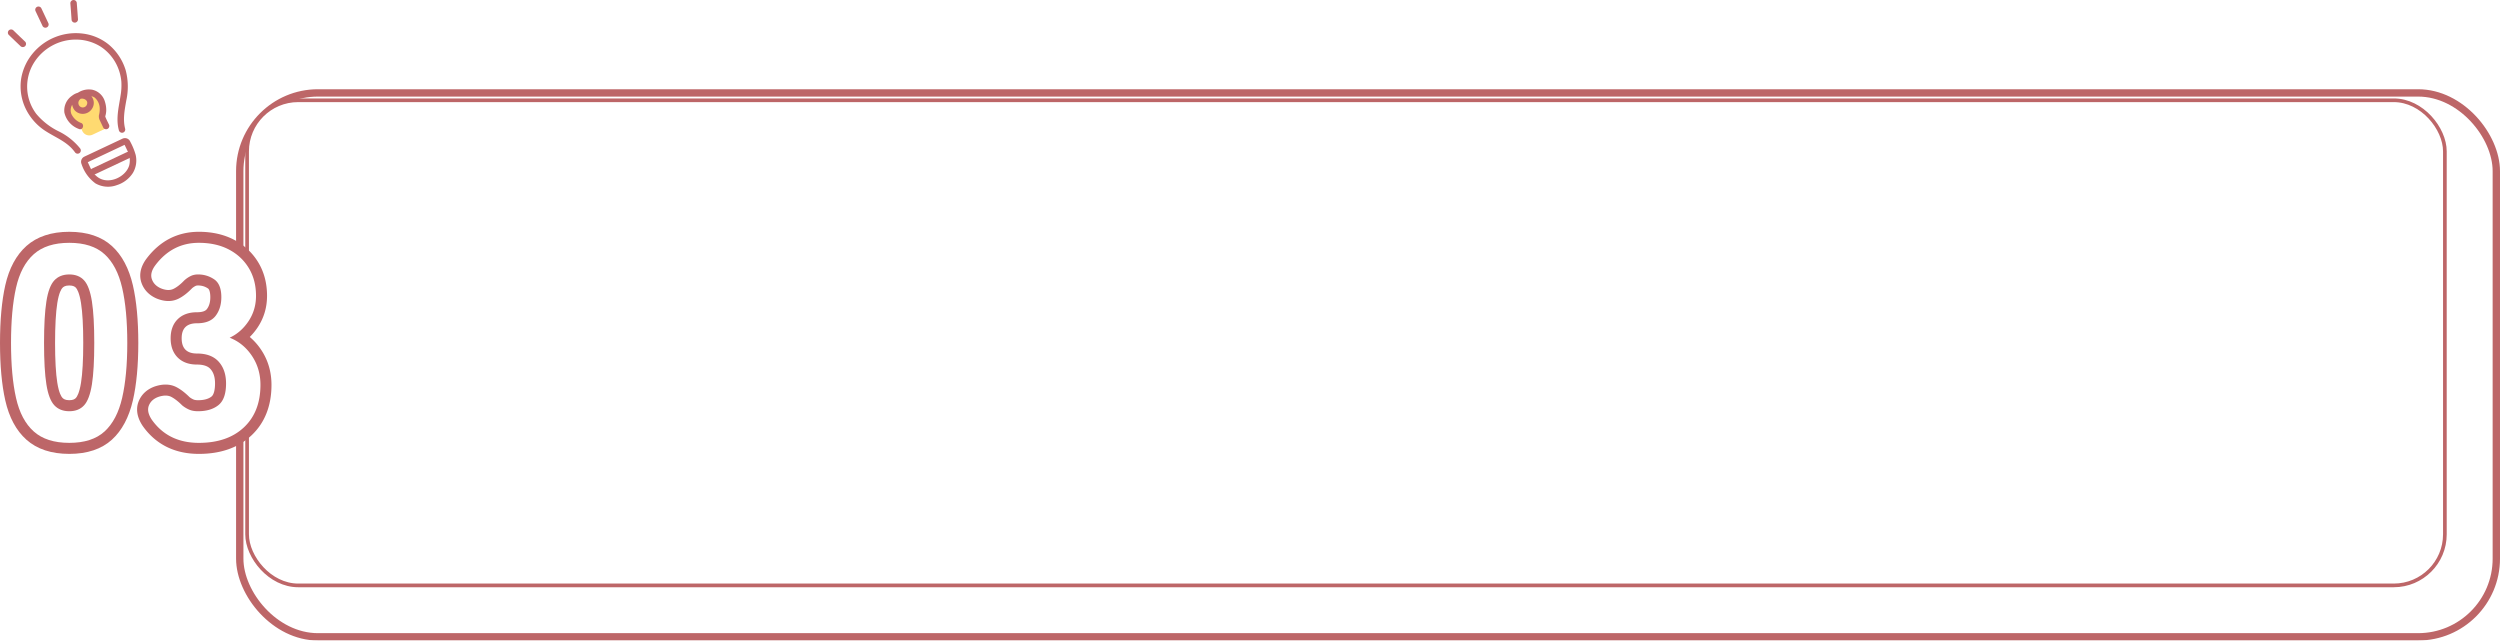 <svg xmlns="http://www.w3.org/2000/svg" width="680.235" height="174.285"><defs><filter id="a" width="622" height="156" x="58.235" y="18.285" filterUnits="userSpaceOnUse"><feOffset dx="6" dy="6"/><feGaussianBlur result="blur"/><feFlood flood-color="#efcabd"/><feComposite in2="blur" operator="in"/><feComposite in="SourceGraphic"/></filter></defs><g data-name="グループ 521"><g data-name="グループ 520" transform="translate(-725.026 -2019.61)"><g filter="url(#a)" transform="translate(725.03 2019.61)"><rect width="614" height="148" fill="#fff" stroke="#bd6668" stroke-miterlimit="10" stroke-width="2" data-name="長方形 246" rx="21.28" transform="translate(59.23 19.28)"/></g><rect width="598" height="132" fill="#fff" stroke="#bd6668" stroke-miterlimit="10" data-name="長方形 247" rx="13.903" transform="translate(792.261 2046.894)"/></g><g data-name="グループ 519"><g fill="#fff" stroke-linejoin="round" data-name="グループ 301"><g data-name="パス 8669"><path d="M18.854 122c-4.489 0-8.076-1.17-10.662-3.476-2.542-2.264-4.324-5.604-5.296-9.925C1.97 104.484 1.5 99.344 1.5 93.322c0-6.07.47-11.236 1.396-15.353.972-4.32 2.754-7.659 5.297-9.925 2.586-2.306 6.173-3.475 10.661-3.475 4.493 0 8.058 1.173 10.598 3.486 2.483 2.262 4.247 5.595 5.245 9.905.953 4.126 1.436 9.294 1.436 15.362 0 6.02-.483 11.162-1.435 15.286-.998 4.312-2.763 7.645-5.246 9.906-2.538 2.313-6.104 3.486-10.598 3.486Zm0-45.825c-1.288 0-2.262.374-2.979 1.145-.546.588-1.297 1.917-1.767 4.91-.414 2.629-.624 6.36-.624 11.092s.21 8.45.623 11.051c.47 2.966 1.221 4.289 1.768 4.876.716.77 1.69 1.145 2.979 1.145 1.28 0 2.238-.37 2.928-1.13.534-.59 1.27-1.917 1.744-4.89.413-2.608.623-6.327.623-11.052 0-4.726-.21-8.457-.624-11.091-.473-3.002-1.21-4.336-1.744-4.926-.69-.76-1.647-1.13-2.927-1.13Z"/><path fill="#bd6668" d="M18.854 120.5c4.126 0 7.323-1.03 9.588-3.095 2.265-2.063 3.862-5.108 4.794-9.135.93-4.026 1.397-9.009 1.397-14.948 0-5.989-.467-10.996-1.397-15.024-.932-4.025-2.529-7.07-4.794-9.134-2.265-2.063-5.462-3.095-9.588-3.095-4.127 0-7.349 1.032-9.663 3.095-2.316 2.064-3.926 5.11-4.832 9.134C3.453 82.326 3 87.333 3 93.322c0 5.94.453 10.922 1.359 14.948.906 4.027 2.516 7.072 4.832 9.135 2.314 2.064 5.536 3.095 9.663 3.095m0-45.825c1.71 0 3.057.54 4.039 1.623.981 1.083 1.686 2.982 2.114 5.7.427 2.717.642 6.492.642 11.324s-.215 8.595-.642 11.287c-.428 2.692-1.133 4.58-2.114 5.662-.982 1.083-2.329 1.623-4.039 1.623-1.712 0-3.07-.54-4.077-1.623-1.007-1.082-1.724-2.97-2.151-5.662-.428-2.692-.642-6.455-.642-11.287 0-4.832.214-8.607.642-11.324.427-2.718 1.144-4.617 2.151-5.7 1.007-1.082 2.365-1.623 4.077-1.623m0 48.825c-4.868 0-8.791-1.297-11.66-3.856-2.78-2.477-4.72-6.083-5.762-10.716C.482 104.706 0 99.455 0 93.322 0 87.14.482 81.865 1.432 77.64c1.043-4.632 2.982-8.237 5.763-10.716 2.87-2.558 6.792-3.855 11.659-3.855 4.878 0 8.784 1.304 11.608 3.877 2.712 2.472 4.629 6.063 5.697 10.675.978 4.238 1.474 9.52 1.474 15.7 0 6.134-.496 11.39-1.474 15.624-1.068 4.615-2.985 8.207-5.697 10.678-2.823 2.572-6.728 3.877-11.608 3.877Zm0-45.825c-1.117 0-1.592.356-1.881.667-.266.285-.934 1.261-1.383 4.121-.402 2.552-.606 6.205-.606 10.859 0 4.653.204 8.292.605 10.816.449 2.83 1.117 3.803 1.384 4.09.29.31.763.666 1.881.666 1.097 0 1.547-.34 1.817-.638.262-.29.92-1.27 1.373-4.118.401-2.53.605-6.169.605-10.816 0-4.648-.204-8.301-.606-10.858-.453-2.879-1.111-3.863-1.373-4.152-.269-.296-.72-.637-1.816-.637Z"/></g><g data-name="パス 8670"><path d="M54.11 122c-6.078 0-10.809-2.348-14.061-6.979l-.015-.02-.013-.02c-1.238-1.891-1.537-3.654-.888-5.24.622-1.52 1.813-2.593 3.54-3.19l.015-.006.016-.005c.83-.267 1.617-.402 2.336-.402.842 0 1.615.182 2.296.541 1.035.547 2.098 1.37 3.248 2.512.435.347.924.643 1.456.88.483.214 1.103.323 1.844.323 1.954 0 3.506-.448 4.611-1.332 1.005-.803 1.514-2.39 1.514-4.718 0-2.101-.529-3.712-1.617-4.924-1.046-1.163-2.62-1.729-4.81-1.729-3.592 0-5.652-2.06-5.652-5.652 0-3.544 2.06-5.577 5.652-5.577 1.886 0 3.162-.473 3.902-1.447.835-1.1 1.241-2.457 1.241-4.15 0-1.824-.437-3.044-1.3-3.625-1.067-.716-2.225-1.065-3.541-1.065-.523 0-.97.096-1.367.295a5.98 5.98 0 0 0-1.29.87c-1.173 1.224-2.275 2.078-3.367 2.61a4.638 4.638 0 0 1-2.045.457c-.81 0-1.69-.191-2.614-.568l-.019-.008-.019-.008c-1.656-.728-2.757-1.881-3.272-3.428-.54-1.619-.15-3.336 1.162-5.105l.003-.004.004-.004c3.353-4.454 7.744-6.713 13.05-6.713 3.35 0 6.326.667 8.848 1.982 2.55 1.332 4.578 3.22 6.024 5.612 1.447 2.39 2.18 5.191 2.18 8.325 0 2.857-.77 5.461-2.29 7.74-.94 1.41-2.046 2.598-3.305 3.55 1.634 1.055 3.042 2.452 4.206 4.178 1.724 2.559 2.597 5.508 2.597 8.766 0 5.288-1.67 9.542-4.964 12.643C64.138 120.441 59.665 122 54.11 122Z"/><path fill="#bd6668" d="M54.11 120.5c5.183 0 9.273-1.408 12.268-4.227 2.994-2.819 4.492-6.669 4.492-11.551 0-2.969-.781-5.612-2.34-7.927-1.561-2.314-3.575-3.95-6.04-4.907 2.063-.956 3.775-2.454 5.134-4.492 1.359-2.038 2.038-4.341 2.038-6.908 0-2.869-.654-5.385-1.963-7.549-1.309-2.164-3.121-3.85-5.435-5.058-2.316-1.208-5.034-1.812-8.154-1.812-4.831 0-8.783 2.038-11.852 6.115-1.008 1.36-1.322 2.604-.944 3.737.377 1.132 1.195 1.976 2.453 2.53 1.359.553 2.503.603 3.436.15.93-.453 1.925-1.233 2.981-2.34a7.45 7.45 0 0 1 1.662-1.133c.604-.302 1.283-.453 2.038-.453 1.61 0 3.069.441 4.379 1.321 1.308.881 1.962 2.504 1.962 4.87 0 2.013-.516 3.699-1.547 5.057-1.033 1.36-2.731 2.039-5.096 2.039-2.769 0-4.152 1.359-4.152 4.077 0 2.768 1.383 4.152 4.152 4.152 2.616 0 4.592.743 5.926 2.227 1.333 1.485 2.001 3.461 2.001 5.926 0 2.82-.693 4.783-2.077 5.889-1.384 1.107-3.234 1.66-5.548 1.66-.957 0-1.774-.15-2.454-.452a8.114 8.114 0 0 1-1.85-1.133c-1.056-1.056-2.038-1.823-2.944-2.302-.906-.478-2.064-.491-3.473-.038-1.309.453-2.189 1.234-2.642 2.34-.453 1.108-.201 2.391.755 3.851 2.969 4.227 7.248 6.341 12.834 6.341m0 3c-3.245 0-6.181-.638-8.727-1.896-2.585-1.277-4.793-3.202-6.562-5.72a3.241 3.241 0 0 1-.055-.081c-1.9-2.901-1.604-5.207-1.022-6.63.782-1.91 2.316-3.306 4.438-4.04a2.85 2.85 0 0 1 .063-.021c.979-.315 1.92-.474 2.795-.474 1.089 0 2.097.24 2.996.715 1.15.607 2.309 1.495 3.543 2.712.32.248.68.461 1.07.635.199.088.575.194 1.235.194 1.605 0 2.841-.338 3.674-1.004.605-.483.951-1.775.951-3.546 0-1.714-.403-2.997-1.233-3.922-.273-.303-1.107-1.231-3.694-1.231-2.203 0-3.964-.645-5.236-1.917-1.271-1.272-1.916-3.033-1.916-5.235 0-2.188.651-3.937 1.936-5.198 1.269-1.247 3.024-1.879 5.216-1.879 1.366 0 2.277-.287 2.707-.854.63-.83.936-1.89.936-3.243 0-1.222-.239-2.112-.638-2.381-.81-.544-1.695-.81-2.703-.81-.285 0-.513.046-.696.137-.34.17-.642.371-.924.615-1.282 1.329-2.509 2.269-3.748 2.872a6.128 6.128 0 0 1-2.701.609c-1.005 0-2.075-.228-3.18-.679-.025-.01-.05-.02-.075-.032-2.032-.893-3.447-2.389-4.092-4.327-.484-1.45-.638-3.751 1.38-6.472l.013-.017c1.8-2.392 3.916-4.225 6.287-5.448 2.395-1.236 5.074-1.863 7.962-1.863 3.593 0 6.804.724 9.541 2.152 2.799 1.461 5.024 3.535 6.615 6.165 1.59 2.629 2.396 5.69 2.396 9.102 0 3.159-.855 6.043-2.542 8.572a16.62 16.62 0 0 1-2.159 2.627 16.62 16.62 0 0 1 3.056 3.43c1.894 2.812 2.853 6.043 2.853 9.605 0 5.718-1.829 10.34-5.435 13.735-3.556 3.347-8.375 5.043-14.325 5.043Z"/></g></g><g data-name="グループ 320"><path fill="#fff" d="M21.712 41.626a.913.913 0 0 1-1.278-.1 10.415 10.415 0 0 0-1.3-1.5c-1.887-1.8-4.386-2.836-6.561-4.225a15.025 15.025 0 0 1-5.588-6.173 14.039 14.039 0 0 1-1.27-8.152 14.482 14.482 0 0 1 3.132-6.913 15.264 15.264 0 0 1 13.71-5.452 13.884 13.884 0 0 1 7.018 2.966 14.678 14.678 0 0 1 4.65 7.037 17.529 17.529 0 0 1 .154 8.27c-.442 2.559-.972 5.139-.287 7.7a.915.915 0 0 1-.738 1.051Z" data-name="パス 10446"/><path fill="#ffda71" d="m29.113 34.79-1.441-3.014a5.538 5.538 0 0 0 .114-3.569 3.774 3.774 0 0 0-2.649-2.891c-1.536-.376-3.876.324-4.518 1.866a2.218 2.218 0 0 0 .4 2.316 1.857 1.857 0 0 0 1.237.631 2.226 2.226 0 0 0 2.065-1.054 2.336 2.336 0 0 0 .292-1.185 1.715 1.715 0 0 0-.473-1.167c-1.545-1.562-3.9-.473-5.021 1.014a3.711 3.711 0 0 0-.768 2.58 4.335 4.335 0 0 0 1.292 2.564 5.938 5.938 0 0 0 2.118 1.4l.642 1.366a2.089 2.089 0 0 0 2.78 1Z" data-name="パス 10447"/><path fill="#bd6668" d="M22.055 33.451A4.742 4.742 0 0 1 19.4 30.96a2.881 2.881 0 0 1 .7-3.026 3.384 3.384 0 0 1 2.157-1.1c.847-.02 1.808.629 1.381 1.644a1.194 1.194 0 0 1-2.25-.073c-.323-1.021.651-1.739 1.475-2.06a3.105 3.105 0 0 1 2.863.184 3.96 3.96 0 0 1 1.406 2.957 6.128 6.128 0 0 1-.206 1.834 2.351 2.351 0 0 0 .261 1.478l.9 1.9a.879.879 0 0 0 1.589-.748c-.323-.686-.692-1.365-.974-2.069a.518.518 0 0 1-.01-.407 6.184 6.184 0 0 0 .212-1.289 7.347 7.347 0 0 0-.319-2.393 4.628 4.628 0 0 0-3.468-3.377 5.4 5.4 0 0 0-4.3 1.1 3.179 3.179 0 0 0-.526 4.467l.067.082a2.986 2.986 0 0 0 4.693-.5 2.849 2.849 0 0 0-1.517-4.279 4.276 4.276 0 0 0-3.918.755 4.859 4.859 0 0 0-2.1 4.578 6.2 6.2 0 0 0 3.958 4.477c1.036.457 1.624-1.2.594-1.653Z" data-name="パス 10448"/><path fill="#bd6668" d="M21.788 40.366a17.193 17.193 0 0 0-5.85-4.644 18.487 18.487 0 0 1-6.069-4.742 12.318 12.318 0 0 1-.709-13.779 13.445 13.445 0 0 1 11.605-6.43 12.648 12.648 0 0 1 6.615 1.914 12.481 12.481 0 0 1 4.733 5.778 12.793 12.793 0 0 1 .906 3.76 16.229 16.229 0 0 1-.214 3.774c-.374 2.515-1 5-.791 7.564a10.509 10.509 0 0 0 .321 1.838.9.9 0 0 0 1.016.716.887.887 0 0 0 .716-1.016c-.686-2.573-.154-5.16.289-7.724a17.486 17.486 0 0 0-.152-8.238 14.647 14.647 0 0 0-4.652-7.041 13.854 13.854 0 0 0-6.944-2.946 15.23 15.23 0 0 0-13.757 5.458 14.435 14.435 0 0 0-3.112 6.914 14.024 14.024 0 0 0 1.274 8.1 15.01 15.01 0 0 0 5.609 6.18c2.163 1.376 4.645 2.407 6.52 4.193a10.571 10.571 0 0 1 1.313 1.515.885.885 0 0 0 1.239.095.9.9 0 0 0 .094-1.239Z" data-name="パス 10449"/><path fill="#fff" d="M26.451 49.165a6.787 6.787 0 0 1-2.537-2.9l-.935-1.984a.63.63 0 0 1 .3-.836l10.476-4.934a.631.631 0 0 1 .838.3l.934 1.984c1.592 3.442.357 6.754-3.138 8.4a6.079 6.079 0 0 1-5.938-.03Z" data-name="パス 10450"/><path fill="#bd6668" d="M26.948 48.441a5.847 5.847 0 0 1-1.936-1.982c-.313-.534-.557-1.11-.82-1.669l-.3-.646c-.278-.59-.005.2-.234.091.013.006.083-.039.093-.044a6.079 6.079 0 0 0 .608-.286l9.4-4.429c.052-.025.35-.117.369-.174-.028.079-.38-.042-.328-.121-.006.01.045.1.049.1.079.22.2.431.3.642.193.412.391.821.581 1.234a5.591 5.591 0 0 1 .426 3.857c-.918 3.081-5.3 5.165-8.208 3.423-.965-.578-1.969.865-.995 1.448a6.852 6.852 0 0 0 5.825.493 8.063 8.063 0 0 0 4.375-3.314 6.668 6.668 0 0 0 .758-4.931 17.122 17.122 0 0 0-1.455-3.557 1.566 1.566 0 0 0-2.076-.868c-.144.06-.282.133-.423.2l-9.167 4.318c-.267.126-.538.245-.8.378a1.555 1.555 0 0 0-.8 2.045 10.519 10.519 0 0 0 3.769 5.238c.948.603 1.949-.84.989-1.446Z" data-name="パス 10451"/><path fill="#bd6668" d="m25.774 47.461 9.485-4.467a.879.879 0 0 0-.749-1.589l-9.484 4.467a.879.879 0 0 0 .748 1.589Z" data-name="パス 10452"/><path fill="#bd6668" d="M2.352 9.457q1.586 1.538 3.189 3.057a.9.9 0 0 0 1.238.094.887.887 0 0 0 .1-1.239q-1.6-1.52-3.188-3.057a.9.9 0 0 0-1.239-.094.889.889 0 0 0-.1 1.239Z" data-name="パス 10453"/><path fill="#bd6668" d="M19.153 1.028q.176 2.2.326 4.405a.881.881 0 0 0 1.016.715.9.9 0 0 0 .716-1.015q-.152-2.2-.327-4.405a.882.882 0 0 0-1.015-.716.9.9 0 0 0-.716 1.016Z" data-name="パス 10454"/><path fill="#bd6668" d="m13.151 6.29-1.888-4.009a.878.878 0 0 0-1.59.747l1.888 4.009a.878.878 0 0 0 1.59-.747Z" data-name="パス 10455"/></g></g></g></svg>